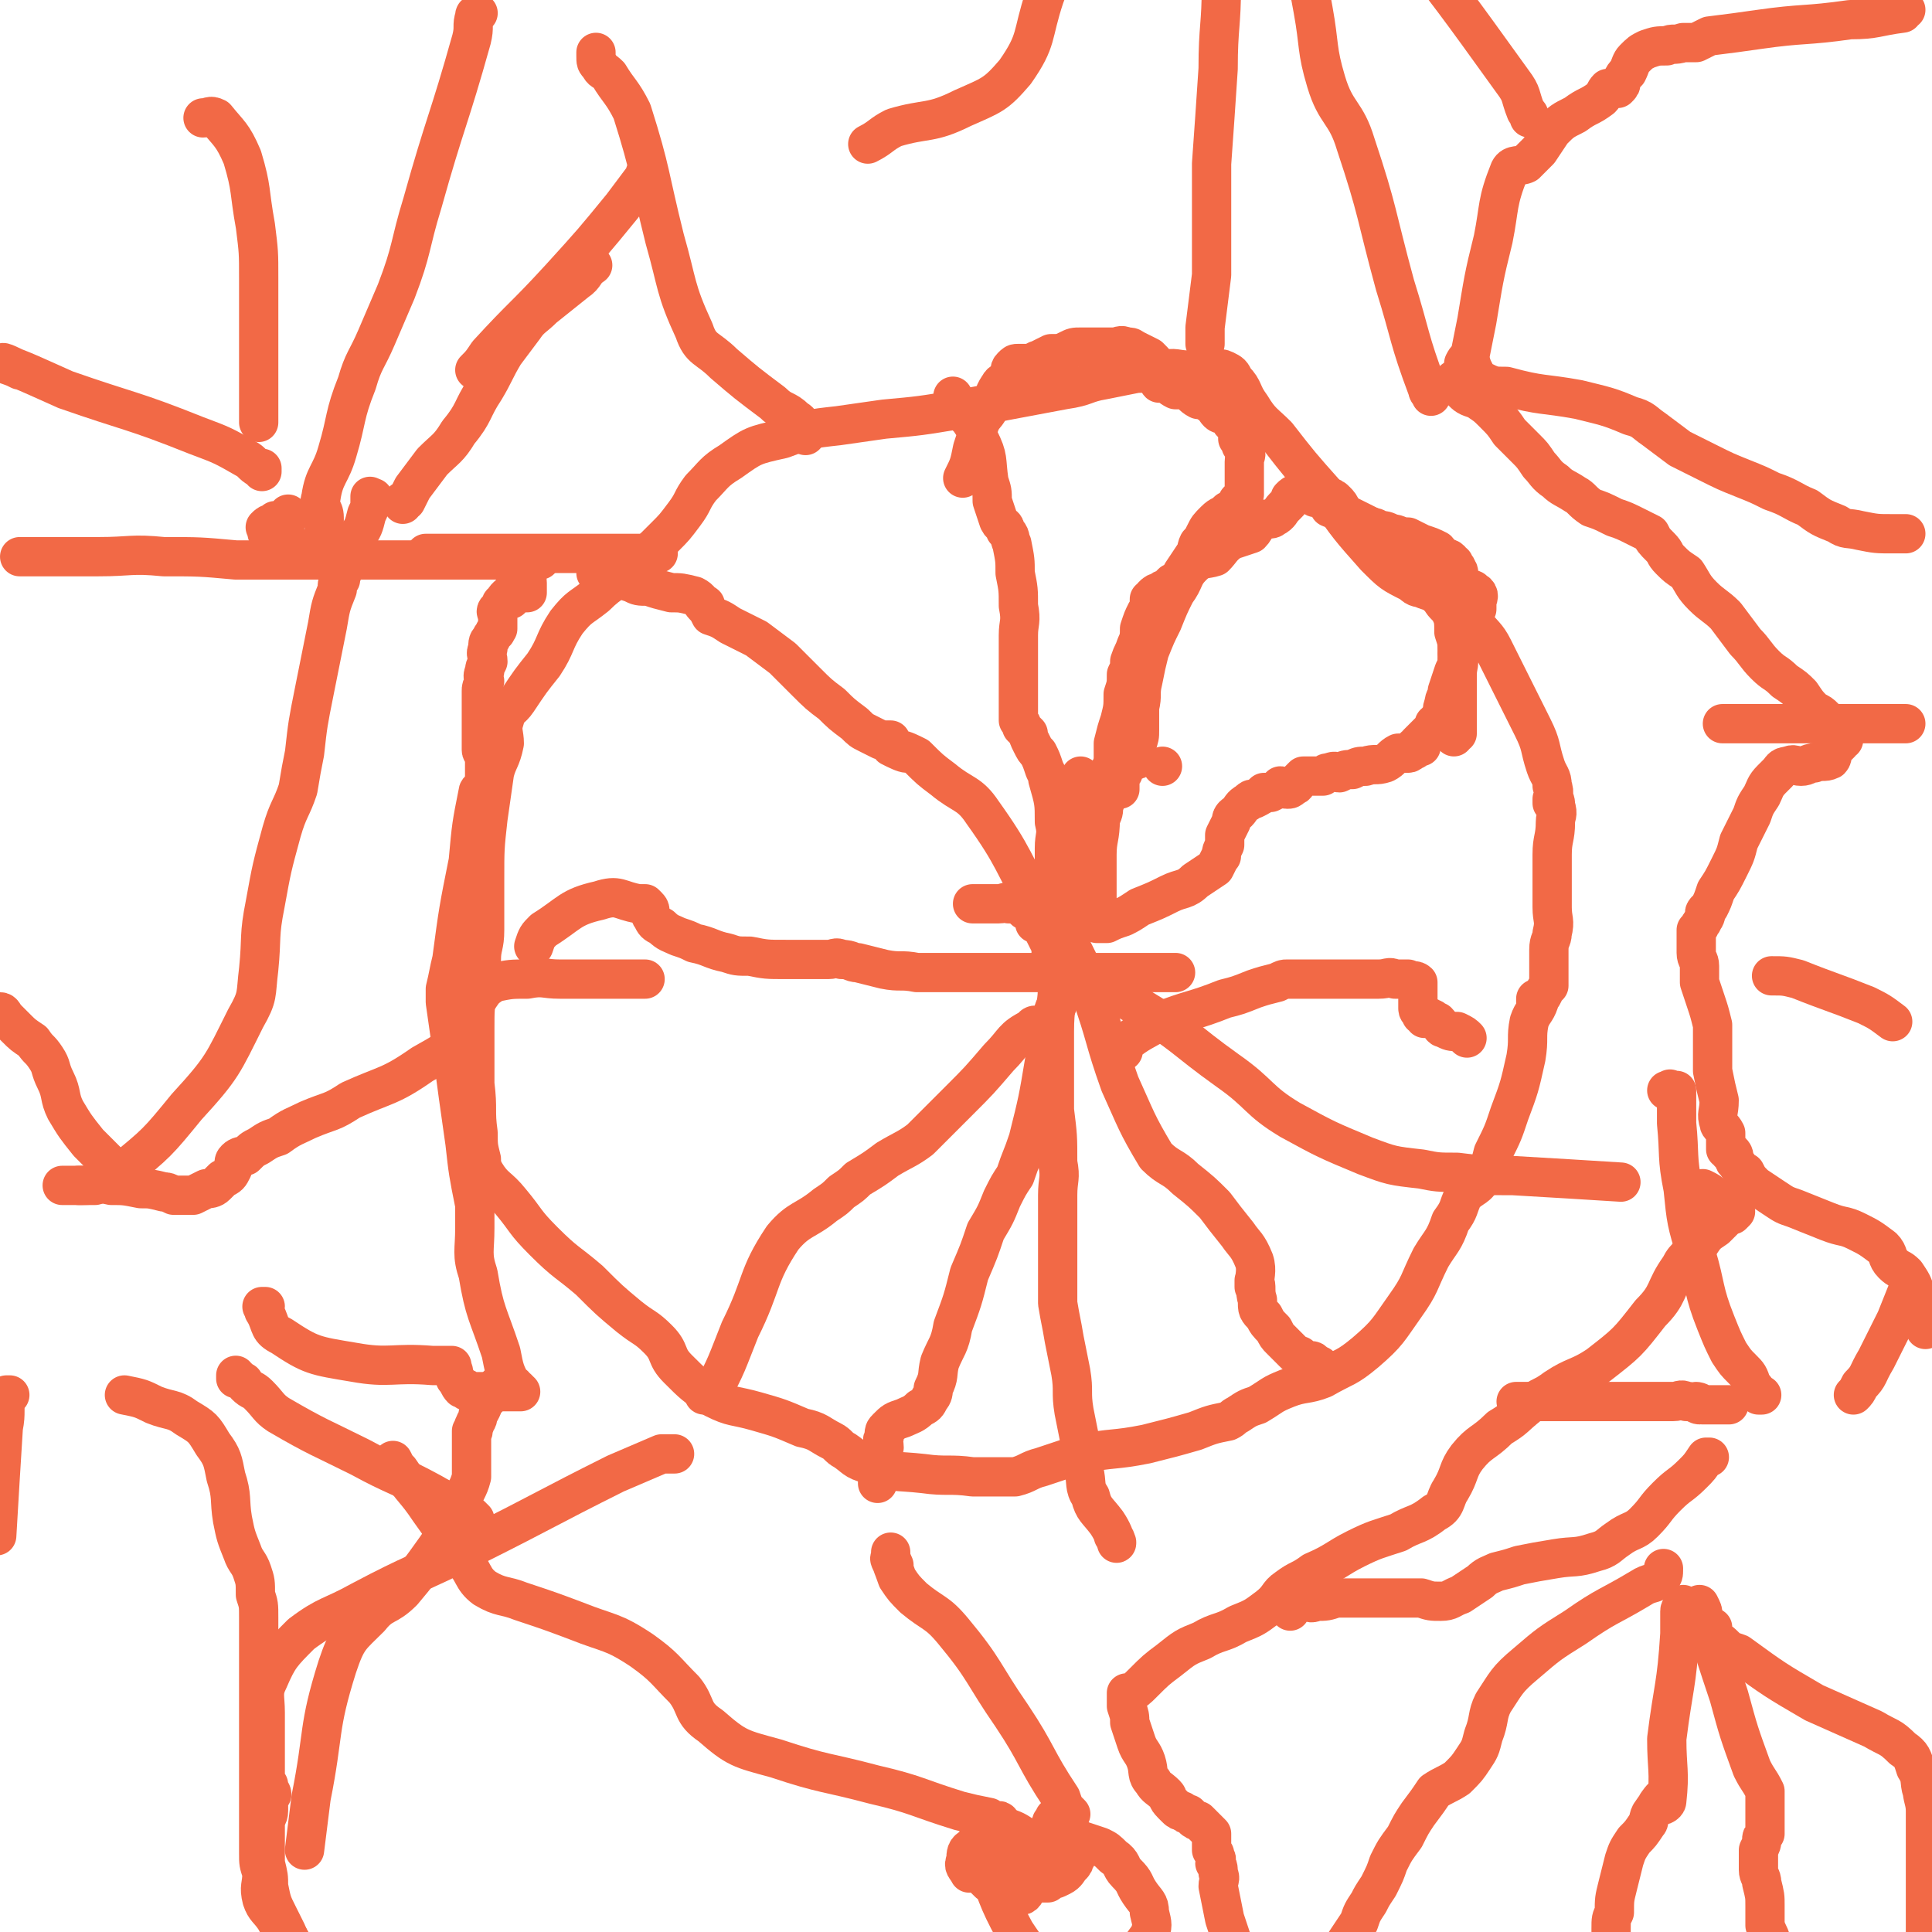<svg viewBox='0 0 590 590' version='1.1' xmlns='http://www.w3.org/2000/svg' xmlns:xlink='http://www.w3.org/1999/xlink'><g fill='none' stroke='#F26946' stroke-width='12' stroke-linecap='round' stroke-linejoin='round'><path d='M291,121c0,0 0,0 0,0 0,0 0,0 0,0 0,0 0,0 0,0 0,0 0,0 0,0 0,0 0,0 0,0 0,0 0,0 0,0 0,0 0,0 0,0 0,0 0,0 0,0 0,0 0,0 0,0 0,0 0,0 0,1 0,0 0,0 0,1 0,0 -1,1 0,1 0,1 1,0 1,1 2,1 2,1 4,3 2,3 2,3 3,6 3,6 2,6 3,13 1,3 1,3 1,6 1,3 1,3 2,6 1,2 2,1 2,3 2,2 1,2 2,4 1,5 1,5 1,9 1,5 1,5 1,10 1,5 0,5 0,9 0,3 0,3 0,6 0,3 0,3 0,6 0,3 0,3 0,7 0,2 0,2 0,4 0,1 0,1 0,3 0,0 0,0 0,0 1,1 1,1 1,2 1,1 1,1 2,2 0,1 0,1 1,3 1,2 1,2 2,3 1,2 1,2 2,5 1,2 1,2 1,3 2,7 2,7 2,13 1,4 0,4 0,8 0,3 0,3 0,6 0,2 0,2 0,4 0,1 0,1 0,2 0,0 0,0 0,0 0,1 0,1 0,2 0,1 0,1 0,3 0,1 0,1 0,2 0,1 0,1 0,1 0,1 0,1 0,2 0,0 0,0 0,0 0,0 0,0 0,1 0,0 0,0 0,0 0,0 0,0 0,0 0,0 0,0 0,0 0,0 0,0 0,0 0,0 0,0 0,0 0,0 0,0 0,0 0,0 0,0 0,0 0,0 0,0 0,0 0,0 0,0 0,0 0,0 0,0 0,0 1,-1 2,-1 2,-2 1,-1 1,-1 1,-2 2,-3 1,-3 2,-6 1,-3 2,-2 3,-5 1,-3 0,-3 1,-6 1,-3 2,-3 3,-6 1,-3 0,-3 1,-6 1,-2 1,-2 2,-4 1,-2 1,-2 1,-4 1,-3 1,-3 2,-5 0,-4 0,-5 0,-9 1,-4 1,-4 2,-7 1,-4 1,-4 1,-8 1,-3 1,-3 1,-6 1,-2 1,-2 1,-4 1,-3 1,-2 2,-5 1,-2 1,-3 1,-5 1,-3 1,-3 2,-5 1,-1 1,-1 1,-3 0,0 0,0 0,-1 1,0 1,-1 1,-1 1,-1 1,-1 2,-1 1,-1 1,-1 2,-1 1,-1 1,-1 2,-2 2,-1 2,-1 3,-3 2,-3 2,-3 4,-6 1,-1 0,-1 1,-3 1,-1 1,-1 2,-3 1,-2 1,-2 3,-4 2,-2 2,-1 4,-3 2,-1 2,-1 3,-3 1,-1 1,-1 2,-2 0,-1 0,-1 0,-2 0,-2 0,-2 0,-3 0,-3 0,-3 0,-5 0,-2 1,-2 0,-3 0,-1 0,-1 -1,-2 0,0 0,0 0,0 0,-1 0,-1 -1,-2 0,-2 0,-2 0,-3 -1,-1 -1,-1 -2,-2 0,-1 0,-1 -1,-2 -1,-1 -2,0 -3,-1 -1,-1 -1,-2 -3,-3 -1,-1 -1,-1 -3,-1 -2,-1 -2,-2 -4,-3 -1,0 -1,0 -3,0 -2,-1 -1,-1 -3,-2 -1,0 -1,0 -2,0 -1,-1 0,-2 0,-4 -1,-2 -1,-2 -3,-4 -2,-1 -2,-1 -4,-2 -2,-1 -1,-1 -3,-1 -2,-1 -2,0 -4,0 -2,0 -2,0 -3,0 -1,0 -1,0 -2,0 0,0 0,0 0,0 0,0 0,0 0,0 -1,0 -1,0 -1,0 0,0 0,0 -1,0 -1,0 -1,0 -3,0 -2,0 -2,0 -4,1 -2,1 -2,1 -5,1 -2,1 -2,1 -4,2 -1,0 -1,1 -2,1 -1,0 -1,0 -2,0 -1,0 -1,0 -2,0 -1,0 -1,0 -2,1 -1,1 0,1 -1,3 -1,2 -2,1 -3,3 -2,3 -1,3 -3,7 -1,2 -2,2 -3,5 -1,4 -1,4 -2,7 -1,5 -1,5 -3,9 '/><path d='M339,235c0,0 0,0 0,0 0,0 0,0 0,0 0,0 0,0 0,0 0,0 0,0 0,0 0,0 0,0 0,0 0,0 0,0 0,0 0,0 0,0 0,0 0,0 0,0 0,1 0,0 0,0 0,1 0,0 1,0 0,1 0,1 0,1 -1,1 0,1 -1,0 -1,1 0,0 0,1 0,1 1,3 1,3 0,5 0,2 0,2 -1,4 0,6 -1,6 -1,11 0,5 0,5 0,10 0,4 0,4 0,7 0,1 0,1 0,3 0,0 0,1 0,1 0,0 0,0 0,0 0,0 0,0 0,0 0,0 0,0 0,0 0,0 0,0 0,0 0,0 0,0 0,0 0,0 0,0 0,0 0,0 0,0 0,0 1,0 1,0 1,0 1,0 1,0 2,0 2,-1 2,-1 5,-2 2,-1 2,-1 5,-3 5,-2 5,-2 9,-4 4,-2 5,-1 8,-4 3,-2 3,-2 6,-4 1,-2 1,-2 2,-4 0,0 0,1 0,0 0,-1 0,-1 1,-3 0,-1 0,-1 0,-3 1,-2 1,-2 2,-4 0,-2 1,-2 2,-3 1,-1 1,-2 3,-3 1,-1 1,-1 2,-1 2,-1 2,-1 3,-2 1,0 1,0 2,0 2,-1 2,-1 3,-2 1,0 1,1 2,1 1,0 1,0 2,-1 1,0 1,-1 1,-1 1,-1 1,-1 2,-2 0,0 1,0 1,0 2,0 2,0 3,0 1,0 1,0 2,0 1,-1 1,-1 2,-1 2,-1 2,0 3,0 2,-1 2,-1 4,-1 2,-1 2,-1 4,-1 3,-1 3,0 6,-1 2,-1 2,-2 4,-3 1,0 1,0 3,0 1,0 1,-1 1,-1 1,-1 1,0 1,0 0,0 0,0 0,0 0,-1 0,-1 0,-1 1,0 1,0 2,0 0,-1 -1,-1 -1,-1 0,0 0,0 0,0 0,0 0,0 0,0 1,-1 1,-1 2,-2 0,0 0,0 0,0 1,-1 1,-1 2,-2 0,0 0,0 0,0 1,-1 1,-1 1,-2 1,0 1,0 1,0 1,-1 0,-1 0,-1 1,-1 1,-1 1,-1 1,-2 0,-2 1,-4 0,-2 1,-2 1,-4 1,-3 1,-3 2,-6 1,-2 1,-2 1,-5 1,-1 0,-1 0,-3 0,-2 0,-2 0,-4 0,-1 1,-1 1,-2 1,-1 1,-1 1,-1 1,-1 1,0 2,-1 1,-1 1,-1 2,-3 0,-1 0,-1 0,-2 0,-1 1,-2 0,-3 0,0 0,0 -1,0 0,-1 0,-1 -1,-1 -1,-1 -1,0 -2,0 0,0 0,-1 -1,-1 -1,-1 -1,-1 -1,-2 0,-1 0,-1 0,-2 0,0 1,0 0,-1 0,-1 -1,-1 -1,-2 -1,0 0,0 -1,-1 0,0 0,0 0,0 -1,-1 -1,0 -3,-1 -1,-1 0,-1 -1,-2 -2,-1 -2,-1 -5,-2 -2,-1 -2,-1 -4,-2 -3,0 -3,-1 -5,-1 -2,-1 -2,-1 -4,-1 -1,-1 -1,-1 -3,-1 -1,-1 -1,-1 -3,-1 -1,0 -1,0 -2,0 -1,-1 -1,-1 -1,-2 -1,-1 -1,-1 -2,-2 -1,-2 -1,-2 -2,-3 -1,-1 -1,-1 -2,-1 -1,-1 -1,0 -1,0 -2,0 -2,0 -3,0 -1,0 -1,-1 -1,-1 -2,0 -2,0 -3,0 -1,0 -1,-1 -2,0 -1,0 -1,0 -2,1 0,1 0,1 -1,2 0,0 0,0 -1,1 -1,1 -1,2 -3,3 -1,1 -2,0 -4,1 -2,1 -1,2 -3,4 -3,1 -3,1 -6,2 -3,2 -3,3 -5,5 -3,1 -4,0 -7,3 -3,3 -2,4 -5,8 -2,4 -2,4 -4,9 -2,4 -2,4 -4,9 -1,4 -1,4 -2,9 -1,4 0,4 -1,8 0,4 0,4 0,7 0,2 0,2 -1,5 0,1 0,1 0,2 0,1 0,1 0,2 0,0 0,-1 0,-1 0,0 1,1 0,1 0,0 -1,0 -1,0 -1,1 -1,1 -2,2 -1,1 -1,1 -1,2 -1,1 -1,1 -1,2 0,1 0,1 0,3 0,0 0,0 0,0 '/><path d='M444,225c0,0 0,0 0,0 0,0 0,0 0,0 0,0 0,0 0,0 0,0 0,0 0,0 0,0 0,0 0,0 0,0 0,0 0,0 0,0 0,0 0,0 0,0 0,0 0,0 0,0 0,0 0,0 0,0 0,0 0,0 0,0 0,0 0,0 0,0 0,0 0,0 0,0 0,0 0,0 0,-1 0,-1 0,-1 0,0 0,0 0,0 1,0 1,0 1,0 0,0 0,0 0,0 0,-1 0,-1 0,-2 0,-2 0,-2 0,-4 0,-1 0,-1 0,-3 0,-3 0,-3 0,-5 0,-2 0,-2 0,-4 0,-3 1,-3 0,-7 0,-3 0,-3 -1,-6 0,-3 0,-4 -1,-6 -1,-2 -2,-2 -3,-4 -2,-2 -2,-2 -5,-3 -2,-1 -2,0 -4,-2 -6,-3 -6,-3 -11,-8 -8,-9 -8,-9 -15,-19 -8,-9 -8,-9 -15,-18 -4,-4 -5,-4 -8,-9 -3,-4 -2,-5 -5,-8 -1,-2 -1,-2 -3,-3 -2,-1 -3,0 -5,0 0,0 0,0 -1,0 -3,0 -3,0 -5,0 -4,0 -4,-1 -8,0 -4,0 -4,1 -8,1 -5,1 -5,1 -10,2 -6,1 -5,2 -12,3 -16,3 -16,3 -32,6 -12,2 -12,2 -23,3 -7,1 -7,1 -14,2 -9,1 -9,1 -17,4 -9,2 -9,2 -16,7 -5,3 -5,4 -9,8 -3,4 -2,4 -5,8 -3,4 -3,4 -6,7 -5,5 -5,5 -10,9 -5,5 -6,4 -11,9 -5,4 -5,3 -9,8 -4,6 -3,7 -7,13 -4,5 -4,5 -8,11 -2,3 -3,2 -4,6 -1,3 0,4 0,7 -1,5 -2,5 -3,9 -1,7 -1,7 -2,14 -1,9 -1,9 -1,19 0,8 0,8 0,15 0,5 -1,5 -1,9 -1,4 -1,4 -1,8 -1,7 -1,7 -1,13 0,9 0,9 0,17 1,8 0,8 1,15 0,4 0,4 1,8 0,2 0,2 1,4 3,5 4,4 8,9 5,6 4,6 10,12 7,7 7,6 14,12 6,6 6,6 12,11 5,4 5,3 9,7 4,4 2,5 6,9 5,5 5,5 11,9 6,3 6,2 13,4 7,2 7,2 14,5 5,1 5,2 9,4 2,1 2,2 4,3 3,2 3,3 7,4 8,3 8,2 17,3 7,1 8,0 15,1 7,0 7,0 13,0 4,-1 4,-2 8,-3 6,-2 6,-2 12,-4 10,-2 10,-1 20,-3 8,-2 8,-2 15,-4 5,-2 5,-2 10,-3 2,-1 1,-1 3,-2 3,-2 3,-2 6,-3 5,-3 4,-3 9,-5 5,-2 6,-1 11,-3 7,-4 7,-3 13,-8 7,-6 7,-7 12,-14 5,-7 4,-7 8,-15 3,-5 4,-5 6,-11 3,-4 2,-4 4,-8 3,-3 4,-2 6,-6 2,-3 2,-3 3,-7 3,-6 3,-6 5,-12 3,-8 3,-8 5,-17 1,-6 0,-6 1,-11 1,-3 2,-3 3,-6 0,0 -1,0 -1,0 0,0 0,0 0,-1 0,0 1,0 1,0 0,0 0,0 0,0 1,-1 1,-1 1,-1 1,-2 1,-2 2,-3 0,-2 0,-2 0,-4 0,-4 0,-4 0,-7 0,-3 1,-3 1,-5 1,-4 0,-4 0,-8 0,-3 0,-3 0,-7 0,-5 0,-5 0,-9 0,-5 1,-5 1,-10 0,-2 1,-2 0,-5 0,-1 0,-2 -1,-2 0,0 0,2 0,1 0,-1 1,-3 0,-5 0,-3 -1,-3 -2,-6 -2,-6 -1,-6 -4,-12 -3,-6 -3,-6 -6,-12 -3,-6 -3,-6 -6,-12 -2,-4 -3,-4 -6,-8 -2,-3 -2,-3 -4,-6 -2,-2 -1,-3 -3,-5 -2,-3 -2,-3 -4,-5 -3,-3 -4,-3 -7,-5 -4,-3 -4,-3 -9,-6 -4,-2 -4,-2 -8,-4 -4,-2 -4,-2 -9,-4 '/><path d='M355,234c0,0 0,0 0,0 0,0 0,0 0,0 0,0 0,0 0,0 0,0 0,0 0,0 0,0 0,0 0,0 0,0 0,0 0,0 0,0 0,0 0,0 0,0 0,0 0,0 0,0 0,0 0,0 0,0 0,0 0,0 0,0 0,0 0,0 0,0 0,0 0,0 0,0 0,0 0,0 0,0 0,0 0,0 '/><path d='M330,237c0,0 0,0 0,0 0,0 0,0 0,0 0,0 0,0 0,0 0,0 0,0 0,0 0,0 0,0 0,0 0,0 0,0 0,0 0,0 0,0 0,0 0,0 0,0 0,0 0,0 0,0 0,0 0,0 0,0 0,0 0,0 0,0 0,0 0,0 0,0 0,0 0,0 0,0 0,0 0,0 0,0 0,0 0,0 0,0 0,0 0,0 0,0 0,0 0,0 0,0 0,0 0,0 0,0 0,0 0,0 0,0 0,1 0,0 0,0 0,0 0,0 0,0 0,1 0,1 1,1 0,2 0,2 0,2 -1,3 0,2 1,2 0,4 0,2 0,2 -1,3 0,2 0,2 -1,5 0,2 0,2 -1,4 0,3 0,3 0,5 0,2 0,2 -1,4 0,2 0,2 0,3 0,2 0,2 0,4 0,2 0,2 0,3 0,2 0,2 0,5 0,1 0,1 0,2 0,3 1,3 0,5 0,2 0,2 -1,4 0,5 0,5 -1,10 -2,9 -2,9 -4,19 -2,12 -2,12 -5,24 -2,6 -2,5 -4,11 -2,3 -2,3 -4,7 -2,5 -2,5 -5,10 -2,6 -2,6 -5,13 -2,8 -2,8 -5,16 -1,6 -2,6 -4,11 -1,4 0,4 -2,8 0,1 0,2 -1,3 -1,2 -1,2 -3,3 -2,2 -3,2 -5,3 -3,1 -3,1 -5,3 -1,1 -1,1 -1,3 -1,1 0,1 0,3 -1,2 -1,2 -1,4 0,1 0,3 0,3 -1,0 0,-3 0,-2 -1,2 -1,3 -1,6 '/><path d='M297,276c0,0 0,0 0,0 0,0 0,0 0,0 0,0 0,0 0,0 0,0 0,0 0,0 0,0 0,0 0,0 0,0 0,0 0,0 0,0 0,0 0,0 0,0 0,0 0,0 1,0 1,0 2,0 0,0 0,0 0,0 0,0 0,0 0,0 1,0 1,0 1,0 2,0 2,0 3,0 1,0 1,0 2,0 2,0 2,-1 3,0 1,0 1,0 2,0 1,1 1,0 2,1 1,0 1,0 1,1 1,0 1,0 2,1 1,1 1,1 1,3 2,1 2,1 3,3 1,2 1,2 2,4 0,2 0,2 0,5 1,3 1,3 2,6 0,7 -1,7 -1,15 0,12 0,12 0,24 1,8 1,8 1,16 1,5 0,5 0,10 0,9 0,9 0,18 0,7 0,7 0,15 1,6 1,5 2,11 1,5 1,5 2,10 1,6 0,6 1,12 1,5 1,5 2,10 0,4 1,4 1,8 1,4 0,5 2,8 1,4 2,4 5,8 2,3 2,4 3,6 0,1 0,-1 -1,-2 0,0 0,0 0,0 0,0 0,0 0,0 0,0 0,0 0,0 '/><path d='M324,281c0,0 0,0 0,0 0,0 0,0 0,0 0,0 0,0 0,0 0,0 0,0 0,0 0,0 0,0 0,0 0,0 0,0 0,0 0,0 0,0 0,0 0,0 0,0 0,0 0,1 0,1 0,3 0,0 0,0 0,1 1,1 1,1 2,2 1,2 1,2 2,4 3,6 3,6 5,12 5,14 4,14 9,28 5,11 5,12 11,22 4,4 5,3 9,7 5,4 5,4 9,8 3,4 3,4 7,9 2,3 3,3 5,8 1,3 0,5 0,8 0,0 0,-2 0,-2 1,2 0,3 1,6 0,3 0,3 2,5 1,2 1,2 3,4 1,2 1,2 2,3 1,1 1,1 2,2 1,1 1,1 2,2 1,1 1,1 2,1 1,1 1,1 3,2 0,0 1,-1 1,0 1,0 1,1 2,1 0,0 0,0 0,0 0,0 0,0 0,0 0,0 0,0 0,0 0,0 0,0 0,0 '/><path d='M324,298c0,0 0,0 0,0 0,0 0,0 0,0 0,0 0,0 0,0 0,0 0,0 0,0 0,0 0,0 0,0 0,0 0,0 0,0 0,0 0,0 0,0 1,0 1,-1 2,0 10,4 11,3 21,9 15,9 14,10 28,20 10,7 9,9 19,15 11,6 11,6 23,11 8,3 8,3 17,4 5,1 5,1 11,1 8,1 8,1 17,1 17,1 17,1 33,2 '/><path d='M343,321c0,0 0,0 0,0 0,0 0,0 0,0 0,0 0,0 0,0 0,0 0,0 0,0 0,0 0,0 0,0 0,0 0,0 0,0 0,-1 0,-2 0,-2 5,-4 6,-4 11,-7 10,-4 10,-3 20,-7 4,-1 4,-1 9,-3 3,-1 3,-1 7,-2 2,-1 2,-1 3,-1 1,0 1,0 2,0 2,0 2,0 3,0 2,0 2,0 3,0 1,0 1,0 1,0 2,0 2,0 5,0 2,0 2,0 4,0 3,0 3,0 5,0 3,0 3,0 5,0 3,0 3,-1 5,0 2,0 2,0 4,0 1,1 2,0 3,1 0,0 0,0 0,1 0,0 0,0 0,0 0,0 0,0 0,0 0,0 0,0 0,0 0,0 0,0 0,1 0,0 0,0 0,1 0,1 0,1 0,2 0,2 0,2 0,3 0,1 1,1 1,2 0,0 0,0 0,0 1,0 1,0 1,1 1,0 1,-1 2,0 1,0 1,1 2,1 1,1 1,2 2,2 2,1 2,1 4,1 2,1 2,1 3,2 '/><path d='M324,288c0,0 0,0 0,0 0,0 0,0 0,0 0,0 0,0 0,0 0,0 0,0 0,0 0,0 0,0 0,0 0,0 0,0 0,0 0,0 0,0 0,0 0,0 0,0 0,0 0,0 0,0 0,0 0,0 0,0 0,0 0,0 0,0 -1,0 0,-1 0,-1 -1,-2 -2,-3 -2,-4 -4,-7 -9,-16 -8,-17 -18,-31 -4,-6 -6,-5 -12,-10 -4,-3 -4,-3 -8,-7 -2,-1 -4,-2 -5,-2 -1,0 3,1 2,1 -1,0 -3,-1 -5,-2 -1,-1 0,-1 0,-2 -1,0 -2,0 -3,0 -2,-1 -2,-1 -4,-2 -2,-1 -2,-1 -4,-3 -4,-3 -4,-3 -7,-6 -4,-3 -4,-3 -8,-7 -3,-3 -3,-3 -7,-7 -4,-3 -4,-3 -8,-6 -4,-2 -4,-2 -8,-4 -3,-2 -3,-2 -6,-3 -1,-2 -1,-2 -2,-3 0,-1 1,0 0,0 -1,-1 -1,-2 -3,-3 -4,-1 -4,-1 -7,-1 -4,-1 -4,-1 -7,-2 -3,0 -3,0 -5,-1 -6,-2 -6,-2 -11,-4 0,0 0,1 0,1 '/><path d='M163,289c0,0 0,0 0,0 0,0 0,0 0,0 0,0 0,0 0,0 0,0 0,0 0,0 0,0 0,0 0,0 0,0 0,0 0,0 1,-3 1,-3 3,-5 8,-5 8,-7 17,-9 6,-2 6,0 12,1 1,0 1,0 2,0 0,0 0,0 0,0 0,0 0,0 0,0 0,0 0,0 1,1 1,1 0,2 1,3 1,2 1,2 3,3 2,2 3,2 5,3 3,1 3,1 5,2 5,1 5,2 10,3 3,1 3,1 7,1 5,1 5,1 11,1 4,0 4,0 7,0 3,0 3,0 6,0 2,0 2,-1 4,0 3,0 3,1 5,1 4,1 4,1 8,2 5,1 5,0 10,1 4,0 4,0 9,0 5,0 5,0 10,0 3,0 3,0 7,0 3,0 3,0 5,0 2,0 2,0 3,0 0,0 -1,0 0,0 0,0 0,0 1,0 2,0 2,0 3,0 3,0 3,0 5,0 3,0 3,0 6,0 6,0 6,0 12,0 3,0 3,0 7,0 5,0 5,0 10,0 1,0 1,0 1,0 '/><path d='M215,426c0,0 0,0 0,0 0,0 0,0 0,0 0,0 0,0 0,0 0,0 0,0 0,0 0,0 0,0 0,0 0,0 0,0 0,0 0,0 0,0 0,0 1,0 1,0 2,0 5,-9 5,-10 9,-20 7,-14 5,-16 13,-28 5,-6 7,-5 13,-10 3,-2 3,-2 5,-4 3,-2 3,-2 5,-4 5,-3 5,-3 9,-6 5,-3 6,-3 10,-6 6,-6 6,-6 12,-12 6,-6 6,-6 12,-13 5,-5 4,-6 10,-9 1,-2 2,0 4,-1 2,-2 2,-2 3,-5 1,-1 1,-1 1,-2 0,0 0,0 0,0 0,0 0,0 0,0 0,-1 0,-1 0,-2 0,0 0,0 0,1 0,0 0,0 0,0 1,-1 1,-1 1,-2 1,-2 1,-2 2,-3 0,-1 0,-1 0,-1 '/><path d='M93,565c0,0 0,0 0,0 0,0 0,0 0,0 0,0 0,0 0,0 0,0 0,0 0,0 0,0 0,0 0,0 0,0 0,0 0,0 0,0 0,0 0,0 1,-8 1,-8 2,-16 4,-20 2,-21 8,-40 3,-9 4,-9 10,-15 4,-5 5,-3 10,-8 5,-6 5,-6 10,-13 5,-7 4,-7 8,-14 1,-4 2,-4 3,-8 0,-4 0,-5 0,-8 0,0 0,2 0,1 0,-1 0,-2 0,-4 0,0 0,0 0,0 0,0 0,0 0,0 0,0 0,0 0,0 0,-1 0,-1 0,-1 0,-1 0,-1 0,-2 0,0 0,1 0,1 1,-1 0,-2 1,-3 0,-1 1,-1 1,-3 2,-3 1,-3 3,-5 0,-1 0,-1 1,-2 1,-1 1,-1 1,-1 1,-1 1,-1 2,-2 1,0 0,0 1,0 0,-1 1,0 1,0 0,0 0,-1 0,0 0,0 0,0 0,0 0,0 0,0 1,1 0,0 0,0 0,0 0,0 0,0 0,0 0,0 0,0 1,0 0,0 0,0 0,0 0,0 0,0 0,0 0,0 0,0 0,0 0,0 0,0 0,0 0,0 0,0 0,0 0,0 0,0 0,0 0,0 0,1 0,1 0,0 0,0 1,0 0,0 0,0 0,0 0,0 0,0 0,0 0,0 0,0 0,0 0,0 0,0 0,0 0,0 0,0 0,0 0,0 0,0 0,0 0,0 0,0 0,0 0,0 0,0 0,0 0,0 0,0 0,0 0,0 0,0 0,0 0,0 0,0 0,0 0,0 0,0 0,0 0,0 0,0 0,0 -1,0 -1,0 -1,0 -3,-5 -3,-6 -4,-11 -4,-12 -5,-12 -7,-24 -2,-6 -1,-7 -1,-14 0,-2 0,-2 0,-5 0,0 0,0 0,0 0,0 0,0 0,0 0,0 0,0 0,0 0,0 0,0 0,0 0,0 0,0 0,0 0,0 0,0 0,0 0,-1 0,-1 0,-2 -2,-10 -2,-10 -3,-19 -2,-14 -2,-14 -4,-29 -1,-7 -1,-7 -2,-14 0,-1 0,-1 0,-1 0,0 0,0 0,0 0,0 0,0 0,0 0,0 0,0 0,0 0,0 0,0 0,0 0,0 0,0 0,0 0,0 0,0 0,0 0,-1 0,-1 0,-3 1,-4 1,-5 2,-9 2,-15 2,-15 5,-30 1,-11 1,-11 3,-21 0,-1 1,-1 2,-1 0,0 0,0 0,0 0,0 0,0 0,0 0,0 0,0 0,0 0,0 0,0 0,0 0,0 0,0 0,0 0,0 0,0 0,0 0,0 0,0 0,0 0,0 0,0 0,0 0,0 0,0 0,0 0,0 0,0 0,0 0,0 0,0 0,0 0,0 0,0 0,0 0,0 0,0 0,0 0,0 0,0 0,0 0,-1 0,-1 0,-1 0,0 0,0 0,0 0,-1 0,-1 0,-1 0,0 0,0 0,0 0,-1 0,-1 0,-1 0,-1 0,-1 0,-1 0,0 0,0 0,0 0,-1 0,-1 0,-1 0,-1 0,-1 0,-1 0,-1 0,-1 0,-2 0,-1 0,-1 0,-3 0,0 -1,0 -1,-1 0,-1 0,-1 0,-3 0,-2 0,-2 0,-3 0,-3 0,-3 0,-5 0,-2 0,-2 0,-4 0,-1 0,-1 0,-3 0,-1 0,-1 1,-3 0,-1 -1,-1 0,-3 0,-1 0,-1 1,-3 0,-2 -1,-2 0,-4 0,-2 0,-2 1,-3 0,-1 1,-1 1,-2 1,0 0,0 1,-1 0,0 0,0 0,0 0,0 0,0 0,0 0,0 0,0 0,0 0,-1 0,-1 0,-1 0,0 0,0 0,0 0,-1 0,-1 0,-1 0,0 0,0 0,0 0,-1 0,-1 0,-1 0,0 0,0 0,0 0,0 0,0 0,0 0,-1 0,-1 0,-1 0,0 0,0 0,0 0,0 0,0 0,0 0,0 0,0 0,0 0,0 0,0 0,0 0,0 0,0 0,0 0,-1 -1,-1 0,-2 0,0 1,0 1,-1 0,0 0,0 0,0 0,0 0,0 0,0 0,-1 0,-1 1,-1 0,-1 0,-1 1,-2 0,0 1,1 1,1 0,-1 0,-1 0,-2 0,0 0,1 0,1 0,0 1,0 1,0 1,0 0,-1 1,-1 0,0 0,0 1,0 0,0 0,0 1,0 0,0 1,0 1,0 0,0 0,0 0,0 0,0 0,0 0,0 0,0 0,0 0,0 0,-2 0,-2 0,-3 0,-2 -1,-2 0,-4 0,-2 1,-3 1,-3 0,0 -1,1 0,1 0,0 0,-1 1,-1 1,0 1,0 1,0 0,0 0,0 1,0 0,0 0,0 0,0 0,0 0,0 0,0 0,0 0,0 0,0 0,0 0,0 0,0 0,0 0,0 0,0 0,0 0,0 0,0 0,0 0,0 0,0 0,0 0,0 0,0 0,0 0,0 0,0 0,0 0,0 0,0 0,0 0,0 0,0 -2,0 -2,0 -3,0 -2,0 -2,0 -3,0 -2,0 -2,0 -3,0 -1,0 -1,0 -2,0 0,0 0,0 -1,0 -2,0 -2,0 -5,0 -2,0 -2,0 -5,0 -5,0 -5,0 -10,0 -6,0 -6,0 -11,0 -6,0 -6,0 -12,0 -5,0 -5,0 -11,0 -2,0 -2,0 -5,0 -2,0 -2,0 -3,0 -1,0 -1,0 -2,0 -3,0 -3,0 -6,0 -5,0 -5,0 -11,0 -11,-1 -11,-1 -22,-1 -10,-1 -10,0 -20,0 -10,0 -10,0 -20,0 -2,0 -2,0 -4,0 0,0 0,0 0,0 0,0 0,0 0,0 0,0 0,0 0,0 0,0 0,0 0,0 0,0 0,0 0,0 0,0 0,0 0,0 0,0 0,0 0,0 0,0 0,0 0,0 0,0 0,0 0,0 0,0 0,0 0,0 0,0 0,0 0,0 0,0 0,0 0,0 0,0 0,0 0,0 '/><path d='M24,362c0,0 0,0 0,0 0,0 0,0 0,0 0,0 0,0 0,0 0,0 0,0 0,0 0,0 0,0 0,0 0,0 0,0 0,0 0,0 0,0 0,0 0,0 0,0 0,0 1,0 1,0 2,0 1,0 1,0 3,0 4,-2 5,-1 8,-4 11,-9 11,-9 20,-20 11,-12 11,-13 18,-27 4,-7 3,-7 4,-15 1,-10 0,-10 2,-20 2,-11 2,-11 5,-22 2,-7 3,-7 5,-13 1,-6 1,-6 2,-11 1,-9 1,-9 3,-19 2,-10 2,-10 4,-20 1,-6 1,-6 3,-11 0,-2 0,-2 1,-3 0,0 0,0 0,0 0,-1 0,0 0,-1 1,-2 1,-2 2,-4 2,-4 2,-4 3,-8 2,-3 2,-3 3,-7 1,-2 1,-2 1,-4 0,-1 0,-1 0,-1 0,-1 0,0 0,0 0,0 1,0 1,0 0,0 0,0 0,0 0,0 0,0 0,0 '/><path d='M37,358c0,0 0,0 0,0 0,0 0,0 0,0 0,0 0,0 0,0 0,0 0,0 0,0 0,0 0,0 0,0 0,0 0,0 0,0 0,0 0,0 0,0 -2,-2 -2,-1 -4,-3 -3,-3 -3,-3 -6,-6 -4,-5 -4,-5 -7,-10 -2,-4 -1,-5 -3,-9 -2,-4 -1,-4 -3,-7 -2,-3 -2,-2 -4,-5 -3,-2 -3,-2 -5,-4 -2,-2 -2,-2 -3,-3 -1,-1 -1,-2 -2,-2 0,0 1,1 1,1 0,0 0,-1 -1,-1 0,0 0,0 0,0 0,0 0,0 0,0 0,0 0,0 0,0 '/><path d='M19,362c0,0 0,0 0,0 0,0 0,0 0,0 0,0 0,0 0,0 0,0 0,0 0,0 0,0 0,0 0,0 0,0 0,0 0,0 0,0 0,0 0,0 0,0 0,0 0,0 0,0 0,0 0,0 0,0 0,0 0,0 0,0 0,0 0,0 0,0 0,0 0,0 0,0 0,0 0,0 0,0 0,0 0,0 0,0 0,0 0,0 0,0 0,0 1,0 0,0 0,0 1,0 2,0 2,0 4,0 5,0 5,-1 9,0 4,0 4,0 9,1 3,0 3,0 7,1 1,0 1,0 3,1 1,0 2,0 2,0 0,0 -1,0 -1,0 0,0 0,0 1,0 0,0 0,0 1,0 0,0 0,0 0,0 1,0 1,0 3,0 2,-1 2,-1 4,-2 1,0 2,0 3,-1 1,-1 1,-1 2,-2 2,-1 2,-1 3,-3 1,-2 0,-2 1,-3 1,-1 2,-1 3,-1 2,-2 2,-2 4,-3 3,-2 3,-2 6,-3 4,-3 5,-3 9,-5 7,-3 7,-2 13,-6 11,-5 12,-4 22,-11 7,-4 8,-4 13,-11 3,-4 1,-5 4,-9 2,-3 2,-3 5,-5 5,-1 5,-1 10,-1 5,-1 5,0 10,0 4,0 4,0 9,0 4,0 4,0 7,0 4,0 4,0 8,0 1,0 1,0 2,0 0,0 -1,0 -1,0 0,0 0,0 1,0 0,0 0,0 0,0 0,0 0,0 0,0 0,0 0,0 0,0 0,0 0,0 0,0 0,0 0,0 0,0 '/><path d='M80,399c0,0 0,0 0,0 0,0 0,0 0,0 0,0 0,0 0,0 0,0 0,0 0,0 0,0 0,0 0,0 0,0 0,0 0,0 0,0 0,0 0,0 0,0 0,0 1,0 0,1 -1,1 0,2 2,4 1,5 5,7 9,6 10,6 22,8 11,2 12,0 24,1 3,0 4,0 6,0 0,0 -1,0 -1,0 0,0 0,0 0,0 0,0 0,0 1,1 1,1 0,1 1,3 1,1 1,2 2,3 0,0 1,0 1,0 1,0 0,1 1,1 1,0 1,0 2,0 1,0 1,0 2,0 0,0 0,0 1,0 0,0 0,0 1,0 1,0 1,0 3,0 3,0 3,0 7,0 '/><path d='M72,420c0,0 0,0 0,0 0,0 0,0 0,0 0,0 0,0 0,0 0,0 0,0 0,0 0,0 0,0 0,0 0,0 0,0 0,0 0,0 0,0 0,0 0,0 0,1 0,1 0,0 0,0 1,0 0,0 0,0 0,0 0,0 0,0 1,1 1,0 0,0 1,1 2,2 2,1 4,3 3,3 3,4 6,6 12,7 13,7 25,13 11,6 11,5 22,11 5,3 5,2 9,5 2,1 3,2 4,3 0,1 -1,1 -1,0 -1,0 0,-1 0,-1 0,0 0,1 0,1 0,0 0,0 0,0 0,0 0,0 0,0 0,0 0,0 0,0 0,0 0,0 0,0 0,0 0,0 0,0 '/><path d='M38,426c0,0 0,0 0,0 0,0 0,0 0,0 0,0 0,0 0,0 0,0 0,0 0,0 0,0 0,0 0,0 0,0 0,0 0,0 0,0 0,0 0,0 5,1 5,1 9,3 5,2 6,1 10,4 5,3 5,3 8,8 3,4 3,5 4,10 2,6 1,7 2,13 1,5 1,5 3,10 1,3 2,3 3,6 1,3 1,3 1,7 1,3 1,3 1,7 0,9 0,9 0,18 0,10 0,10 0,20 0,7 0,7 0,14 0,1 0,1 0,3 0,0 0,0 0,0 0,1 0,1 0,2 0,3 0,3 0,6 0,5 0,5 0,9 0,3 0,3 1,6 0,4 -1,4 0,8 1,3 2,3 4,6 2,4 3,3 5,7 '/><path d='M3,426c0,0 0,0 0,0 0,0 0,0 0,0 0,0 0,0 0,0 0,0 0,0 0,0 0,0 0,0 0,0 0,0 0,0 0,0 0,0 0,0 0,0 0,0 0,0 0,0 0,0 0,0 0,0 0,0 0,0 0,0 0,0 -1,0 -1,0 -1,5 0,5 -1,10 -1,16 -1,16 -2,33 '/><path d='M447,112c0,0 0,0 0,0 0,0 0,0 0,0 0,0 0,0 0,0 0,0 0,0 0,0 0,0 0,0 0,0 0,0 0,0 0,0 0,0 0,0 0,0 0,0 0,0 0,0 0,0 0,0 0,0 0,0 0,0 0,0 0,0 0,0 0,0 0,0 0,0 0,0 0,-1 0,-1 0,-1 1,-2 1,-1 2,-3 1,-5 1,-5 2,-10 2,-12 2,-13 5,-25 2,-10 1,-11 5,-21 1,-2 3,-1 5,-2 2,-2 2,-2 4,-4 2,-3 2,-3 4,-6 3,-3 3,-3 7,-5 4,-3 4,-2 8,-5 1,-1 1,-2 2,-3 0,0 0,0 1,0 0,0 0,0 0,0 0,0 0,0 0,0 0,0 0,0 0,0 1,0 1,0 2,0 1,-1 1,-1 1,-2 1,-2 1,-2 2,-3 1,-2 1,-3 2,-4 2,-2 2,-2 4,-3 3,-1 3,-1 6,-1 2,-1 2,0 5,-1 2,0 2,0 4,0 2,-1 2,-1 4,-2 8,-1 8,-1 15,-2 14,-2 14,-1 28,-3 8,0 8,-1 16,-2 0,0 0,-1 1,-1 0,0 0,0 0,0 0,0 0,0 0,0 0,0 0,0 0,0 0,0 0,0 0,0 0,0 0,0 0,0 0,0 0,0 0,0 0,0 0,0 0,0 0,0 0,0 0,0 0,0 0,0 0,0 '/><path d='M448,110c0,0 0,0 0,0 0,0 0,0 0,0 0,0 0,0 0,0 0,0 0,0 0,0 0,0 0,0 0,0 0,0 0,0 0,0 0,0 0,0 0,0 0,0 0,0 0,0 1,0 1,0 1,1 1,1 0,1 1,2 1,2 1,2 2,3 4,2 4,2 8,2 11,3 11,2 22,4 8,2 9,2 16,5 4,1 4,2 7,4 4,3 4,3 8,6 4,2 4,2 8,4 6,3 6,3 11,5 5,2 5,2 9,4 6,2 6,3 11,5 4,3 4,3 9,5 3,2 3,1 7,2 5,1 5,1 10,1 1,0 1,0 3,0 1,0 1,0 1,0 0,0 0,0 0,0 0,0 0,0 0,0 0,0 0,0 0,0 0,0 0,0 0,0 0,0 0,0 0,0 0,0 0,0 0,0 0,0 0,0 0,0 0,0 0,0 0,0 0,0 0,0 0,0 0,0 0,0 0,0 0,0 0,0 0,0 0,0 0,0 0,0 0,0 0,0 0,0 0,0 0,0 0,0 0,0 0,0 0,0 '/><path d='M526,221c0,0 0,0 0,0 0,0 0,0 0,0 0,0 0,0 0,0 0,0 0,0 0,0 0,0 0,0 0,0 0,0 0,0 0,0 0,0 0,0 0,0 2,0 2,0 4,0 14,0 14,0 28,0 10,0 10,0 21,0 1,0 1,0 3,0 0,0 0,0 0,0 0,0 0,0 0,0 0,0 0,0 0,0 '/><path d='M444,116c0,0 0,0 0,0 0,0 0,0 0,0 0,0 0,0 0,0 0,0 0,0 0,0 0,0 0,0 0,0 0,0 0,0 0,0 0,0 0,0 0,0 0,0 0,0 0,1 1,1 1,1 2,2 2,2 2,2 5,3 3,2 3,2 5,4 3,3 3,3 5,6 2,2 2,2 5,5 2,2 2,2 4,5 2,2 2,3 5,5 2,2 3,2 6,4 2,1 2,2 5,4 3,1 3,1 7,3 3,1 3,1 7,3 2,1 2,1 4,2 1,2 1,2 3,4 0,0 0,0 0,0 2,2 1,2 3,4 2,2 2,2 5,4 2,3 2,4 5,7 3,3 4,3 7,6 3,4 3,4 6,8 3,3 3,4 6,7 3,3 3,2 6,5 3,2 3,2 5,4 2,3 2,3 4,5 2,1 2,1 3,2 1,1 1,1 2,2 1,0 1,0 2,1 0,0 0,0 0,0 1,0 1,0 1,0 0,0 0,0 0,0 0,1 0,1 0,2 0,0 1,0 1,1 0,0 0,0 0,0 0,0 0,0 0,1 0,0 0,0 0,0 0,0 0,0 0,0 0,0 0,0 0,0 0,0 0,0 0,0 0,0 0,0 0,0 0,0 0,0 0,0 0,0 0,0 0,0 0,0 0,0 0,0 -1,0 -1,0 -1,1 -1,1 -1,1 -2,2 -1,1 0,2 -1,3 -2,1 -3,0 -5,1 -2,0 -2,1 -4,1 -2,0 -2,-1 -4,0 -2,0 -2,1 -3,2 -1,1 -1,1 -2,2 -2,2 -2,3 -3,5 -2,3 -2,3 -3,6 -2,4 -2,4 -4,8 -1,4 -1,4 -3,8 -2,4 -2,4 -4,7 -1,3 -1,3 -2,5 -1,1 -1,1 -1,2 -1,0 0,-1 0,-1 0,1 0,2 -1,3 0,1 -1,1 -1,2 -1,1 0,1 -1,1 0,1 0,1 0,2 0,0 0,0 0,0 0,1 0,1 0,1 0,1 0,1 0,1 0,2 0,2 0,3 0,2 1,2 1,4 0,3 0,3 0,5 1,3 1,3 2,6 1,3 1,3 2,7 0,7 0,7 0,14 1,5 1,5 2,9 0,4 -1,4 0,7 0,1 1,1 2,3 0,1 0,2 0,3 0,0 0,-1 0,-1 0,1 0,1 0,2 0,0 0,0 0,0 0,0 0,0 0,1 0,0 0,0 0,0 0,0 0,0 0,0 0,0 1,-1 1,0 0,0 0,0 0,1 0,0 1,0 1,0 1,1 0,2 1,3 1,1 1,2 3,3 1,2 1,2 3,4 3,2 3,2 6,4 3,2 3,2 6,3 5,2 5,2 10,4 5,2 5,1 9,3 4,2 4,2 8,5 2,2 1,3 3,5 2,2 2,1 4,3 2,3 2,3 3,6 2,2 1,3 2,5 1,3 1,3 1,6 '/><path d='M541,298c0,0 0,0 0,0 0,0 0,0 0,0 0,0 0,0 0,0 0,0 0,0 0,0 0,0 0,0 0,0 0,0 0,0 0,0 0,0 0,0 0,0 0,0 0,0 0,0 4,0 4,0 8,1 10,4 11,4 21,8 4,2 4,2 8,5 '/><path d='M520,363c0,0 0,0 0,0 0,0 0,0 0,0 0,0 0,0 0,0 0,0 0,0 0,0 0,0 0,0 0,0 0,0 0,0 0,0 0,0 0,0 0,0 2,1 2,1 3,2 2,1 2,2 3,3 2,1 3,1 4,2 0,0 -1,0 -1,0 0,0 1,-1 1,0 0,0 0,0 -1,1 -1,0 -1,0 -2,1 -2,2 -2,2 -3,3 -3,2 -3,2 -5,5 -3,4 -4,3 -6,7 -5,7 -3,8 -9,14 -7,9 -7,9 -16,16 -6,4 -7,3 -13,7 -4,3 -4,2 -8,5 -5,4 -4,4 -9,7 -5,5 -6,4 -10,9 -3,4 -2,5 -5,10 -2,3 -1,5 -5,7 -5,4 -6,3 -11,6 -6,2 -7,2 -13,5 -6,3 -6,4 -13,7 -4,3 -4,2 -8,5 -3,2 -2,3 -6,6 -4,3 -4,3 -9,5 -5,3 -6,2 -11,5 -5,2 -5,2 -10,6 -4,3 -4,3 -8,7 -2,2 -2,2 -4,3 0,0 0,0 0,0 0,0 0,0 -1,0 0,0 0,0 0,0 0,0 0,0 0,0 0,0 0,0 0,0 0,0 0,0 0,0 0,0 0,0 0,0 0,0 0,0 0,0 0,0 0,0 0,0 0,0 0,0 0,0 0,0 0,0 0,0 0,0 0,0 0,0 0,0 0,0 0,0 0,0 0,0 0,0 0,0 0,0 0,0 0,0 0,0 0,0 0,0 0,0 0,0 0,1 0,1 0,1 0,2 0,2 0,3 1,3 1,3 1,5 1,3 1,3 2,6 1,3 2,3 3,6 1,3 0,4 2,6 1,2 2,2 4,4 1,1 0,1 2,3 0,0 0,0 1,1 1,1 1,1 2,1 1,1 1,1 2,1 1,1 1,1 1,1 0,0 0,0 0,0 1,1 1,1 2,1 0,0 0,0 0,0 1,1 1,1 2,2 1,1 1,1 2,2 0,1 0,1 0,2 0,1 0,1 0,3 1,1 1,1 1,2 1,1 0,1 0,2 1,1 1,1 1,3 1,2 0,2 0,4 1,5 1,5 2,10 1,3 1,3 2,6 1,3 2,3 3,5 2,3 2,3 3,5 2,1 2,1 3,2 2,2 2,2 4,3 2,1 2,0 3,1 1,0 0,1 0,1 2,0 2,0 3,0 3,1 3,1 5,2 3,1 3,1 7,1 5,2 5,2 11,3 1,0 1,0 2,0 '/><path d='M538,426c0,0 0,0 0,0 0,0 0,0 0,0 0,0 0,0 0,0 0,0 0,0 0,0 0,0 0,0 0,0 0,0 0,0 0,0 0,0 0,0 0,0 0,0 0,0 0,0 0,0 0,0 0,0 -1,0 -1,0 -1,0 -1,-2 -1,-2 -2,-3 -1,-3 -1,-3 -3,-5 -2,-2 -2,-2 -4,-5 -2,-4 -2,-4 -4,-9 -4,-10 -3,-11 -6,-21 -3,-10 -3,-10 -4,-20 -2,-10 -1,-10 -2,-20 0,-5 0,-5 0,-10 -1,0 -1,0 -2,0 0,-1 0,0 -1,0 '/><path d='M566,426c0,0 0,0 0,0 0,0 0,0 0,0 0,0 0,0 0,0 0,0 0,0 0,0 0,0 0,0 0,0 0,0 0,0 0,0 0,0 0,0 0,0 1,-1 1,-1 2,-3 3,-3 2,-3 5,-8 3,-6 3,-6 6,-12 2,-5 2,-5 4,-10 '/><path d='M528,429c0,0 0,0 0,0 0,0 0,0 0,0 0,0 0,0 0,0 0,0 0,0 0,0 0,0 0,0 0,0 0,0 0,0 0,0 0,0 0,0 0,0 0,0 0,0 0,0 -2,0 -2,0 -4,0 -2,0 -2,0 -4,0 -1,-1 -2,-1 -2,-1 0,0 2,1 1,1 -1,0 -1,-1 -4,-1 -2,-1 -2,0 -4,0 -4,0 -4,0 -7,0 -4,0 -4,0 -8,0 -4,0 -4,0 -8,0 -6,0 -6,0 -13,0 -3,0 -3,0 -7,0 -2,0 -2,0 -4,0 0,0 0,0 -1,0 '/><path d='M522,445c0,0 0,0 0,0 0,0 0,0 0,0 0,0 0,0 0,0 0,0 0,0 0,0 0,0 0,0 0,0 0,0 0,0 0,0 0,0 0,0 0,0 -1,0 -1,0 -1,0 -2,3 -2,3 -4,5 -4,4 -4,3 -8,7 -4,4 -3,4 -7,8 -3,3 -4,2 -8,5 -3,2 -3,3 -7,4 -6,2 -6,1 -12,2 -6,1 -6,1 -11,2 -3,1 -3,1 -7,2 -2,1 -3,1 -5,3 -3,2 -3,2 -6,4 -3,1 -3,2 -6,2 -3,0 -3,0 -6,-1 -3,0 -3,0 -5,0 -3,0 -3,0 -6,0 -3,0 -3,0 -5,0 -3,0 -3,0 -6,0 -2,0 -2,0 -4,0 -3,1 -3,1 -6,1 -2,1 -2,0 -4,0 -1,0 -2,0 -3,0 0,1 1,1 0,1 0,1 0,0 -1,0 0,1 0,1 0,2 0,0 0,0 0,-1 0,0 0,0 0,0 '/><path d='M508,479c0,0 0,0 0,0 0,0 0,0 0,0 0,0 0,0 0,0 0,0 0,0 0,0 0,0 0,0 0,0 0,0 0,0 0,0 0,0 0,0 0,0 0,0 0,0 0,0 0,0 0,0 0,0 0,0 0,0 0,0 0,2 0,2 -1,3 -2,2 -3,1 -6,3 -10,6 -10,5 -20,12 -8,5 -8,5 -15,11 -6,5 -6,6 -10,12 -2,4 -1,5 -3,10 -1,4 -1,4 -3,7 -2,3 -2,3 -5,6 -3,2 -4,2 -7,4 0,0 0,0 0,0 -2,3 -2,3 -5,7 -2,3 -2,3 -4,7 -3,4 -3,4 -5,8 -1,3 -1,3 -3,7 -2,3 -2,3 -3,5 -2,3 -2,3 -3,6 -2,3 -2,3 -4,6 0,2 -1,2 -2,3 0,2 0,2 -1,3 0,0 0,0 -1,0 -1,2 0,2 -1,3 0,1 0,1 -1,1 0,0 0,0 0,0 0,1 0,1 -1,1 0,0 0,0 0,0 0,0 0,0 0,0 0,0 0,0 0,0 0,0 0,0 0,0 0,0 0,0 0,0 '/><path d='M514,490c0,0 0,0 0,0 0,0 0,0 0,0 0,0 0,0 0,0 0,0 0,0 0,0 0,0 0,0 0,0 0,0 0,0 0,0 0,0 0,0 0,0 0,0 0,0 0,0 0,0 0,0 0,0 0,0 0,0 0,0 0,0 0,0 0,0 0,0 0,0 0,0 0,0 0,0 0,0 0,0 0,0 0,0 0,1 -1,1 -1,2 0,4 0,4 0,7 -1,16 -2,16 -4,32 0,9 1,10 0,19 0,1 -2,2 -3,1 0,0 2,-3 2,-2 -1,1 -2,2 -4,5 -1,2 0,2 -1,3 -2,3 -2,3 -4,5 -2,3 -2,3 -3,6 -1,4 -1,4 -2,8 -1,4 -1,4 -1,8 -1,2 -1,2 -1,5 0,2 0,2 0,4 0,1 0,1 0,2 0,0 0,0 0,0 0,0 0,0 0,0 0,1 0,1 0,1 0,1 0,1 0,1 0,1 0,1 0,2 0,1 0,1 0,2 0,0 0,-1 0,-1 0,0 0,0 0,0 0,0 0,0 0,0 0,0 0,0 0,0 '/><path d='M519,490c0,0 0,0 0,0 0,0 0,0 0,0 0,0 0,0 0,0 0,0 0,0 0,0 0,0 0,0 0,0 0,0 0,0 0,0 0,0 0,0 0,0 0,0 0,0 0,0 0,0 0,0 0,0 0,0 0,0 0,0 0,0 0,0 0,0 0,0 0,0 0,0 0,0 0,0 0,0 1,2 1,2 1,3 4,13 4,13 8,25 3,11 3,11 7,22 2,4 2,3 4,7 0,1 0,1 0,1 0,0 0,0 0,0 0,1 0,1 0,1 0,1 0,1 0,1 0,3 0,3 0,5 0,2 0,2 0,3 0,1 0,1 0,2 -1,1 -1,1 -1,2 0,1 0,1 -1,3 0,1 0,1 0,3 0,2 0,2 0,3 0,2 1,2 1,4 1,4 1,4 1,7 0,3 0,3 0,6 1,3 1,2 2,5 1,2 1,2 2,4 2,2 1,3 3,5 1,1 1,1 2,2 1,1 1,1 3,2 1,1 1,1 2,1 2,1 2,0 5,0 1,1 1,1 3,1 '/><path d='M523,497c0,0 0,0 0,0 0,0 0,0 0,0 0,0 0,0 0,0 0,0 0,0 0,0 0,0 0,0 0,0 0,0 0,0 0,0 0,0 0,0 0,0 0,1 0,1 0,1 0,0 0,0 0,0 0,0 0,0 0,0 0,1 0,1 0,2 1,1 2,1 3,2 2,2 2,2 5,3 11,8 11,8 23,15 9,4 9,4 18,8 5,3 5,2 9,6 3,2 3,3 4,6 2,3 1,4 2,7 0,0 0,-1 0,-1 0,3 1,4 1,7 0,3 0,3 0,7 0,3 0,3 0,7 0,4 0,4 0,7 0,4 0,4 0,7 0,3 0,3 0,6 0,3 0,3 0,6 0,2 0,2 0,4 0,1 0,1 0,3 0,0 0,0 0,1 0,0 0,1 0,1 0,0 0,-1 0,-1 0,1 0,1 0,2 0,0 0,0 0,-1 0,0 0,0 0,0 0,0 0,0 0,0 '/><path d='M182,16c0,0 0,0 0,0 0,0 0,0 0,0 0,0 0,0 0,0 0,0 0,0 0,0 0,0 0,0 0,0 0,0 0,0 0,0 0,0 0,0 0,0 0,0 0,0 0,0 0,1 0,1 0,1 0,2 0,2 1,3 1,2 1,1 3,3 3,5 4,5 7,11 6,19 5,19 10,39 4,14 3,15 9,28 2,6 4,5 9,10 7,6 7,6 15,12 3,3 4,2 7,5 2,1 2,3 3,4 0,0 -1,-1 -1,-1 0,0 0,1 1,2 0,0 0,0 0,0 '/><path d='M368,105c0,0 0,0 0,0 0,0 0,0 0,0 0,0 0,0 0,0 0,0 0,0 0,0 0,0 0,0 0,0 0,0 0,0 0,0 0,0 0,0 0,0 0,0 0,0 0,0 0,0 0,0 0,0 0,-1 0,-1 0,-1 0,-2 0,-2 0,-4 1,-8 1,-8 2,-16 0,-17 0,-17 0,-34 1,-14 1,-14 2,-29 0,-13 1,-13 1,-26 1,-11 -1,-12 0,-23 1,-6 2,-6 3,-11 1,-1 1,-2 2,-3 0,0 0,1 -1,1 '/><path d='M437,121c0,0 0,0 0,0 0,0 0,0 0,0 0,0 0,0 0,0 0,0 0,0 0,0 0,0 0,0 0,0 0,0 0,0 0,0 0,0 0,0 0,0 0,-1 -1,-1 -1,-2 -6,-16 -5,-16 -10,-32 -6,-22 -5,-22 -12,-43 -3,-10 -6,-9 -9,-19 -3,-10 -2,-11 -4,-22 -2,-11 -2,-11 -4,-21 -1,-4 -1,-4 -2,-7 '/><path d='M467,36c0,0 0,0 0,0 0,0 0,0 0,0 0,0 0,0 0,0 0,0 0,0 0,0 0,-1 0,-1 -1,-2 -2,-5 -1,-5 -4,-9 -18,-25 -18,-25 -36,-48 -3,-4 -3,-4 -7,-7 '/><path d='M265,44c0,0 0,0 0,0 0,0 0,0 0,0 4,-2 4,-3 8,-5 10,-3 11,-1 21,-6 9,-4 10,-4 16,-11 7,-10 5,-11 9,-23 3,-8 3,-8 5,-16 1,-3 1,-3 2,-5 1,-1 1,-1 1,-1 0,0 0,0 0,0 '/><path d='M145,113c0,0 0,0 0,0 0,0 0,0 0,0 0,0 0,0 0,0 0,0 0,0 0,0 2,-2 2,-2 4,-5 11,-12 11,-11 22,-23 10,-11 10,-11 19,-22 3,-4 3,-4 6,-8 0,0 0,0 1,-1 0,0 0,0 0,0 0,-1 0,-1 0,-1 '/><path d='M130,169c0,0 0,0 0,0 0,0 0,0 0,0 0,0 0,0 0,0 0,0 0,0 0,0 0,0 0,0 0,0 0,0 0,0 0,0 0,0 0,0 0,0 0,0 0,0 0,0 0,0 0,0 1,0 0,0 0,0 0,0 1,0 1,0 2,0 3,0 3,0 6,0 14,0 14,0 28,0 13,0 13,0 26,0 2,0 2,0 4,0 1,0 2,0 3,0 0,0 -2,0 -1,0 0,0 0,0 1,0 0,0 0,0 1,0 '/><path d='M181,81c0,0 0,0 0,0 0,0 0,0 0,0 0,0 0,0 0,0 0,0 0,0 0,0 0,0 0,0 0,0 0,0 0,0 0,0 0,0 0,0 0,0 0,0 0,0 0,0 -3,2 -2,3 -5,5 -5,4 -5,4 -10,8 -3,3 -4,3 -6,6 -3,4 -3,4 -6,8 -3,5 -3,6 -6,11 -4,6 -3,7 -8,13 -3,5 -4,5 -8,9 -3,4 -3,4 -6,8 -1,2 -1,2 -2,4 -1,0 -1,0 -1,0 0,0 0,1 0,1 0,0 0,0 0,0 0,0 0,0 0,0 0,0 0,0 0,0 0,0 0,0 0,0 '/><path d='M146,4c0,0 0,0 0,0 0,0 0,0 0,0 0,0 0,0 0,0 0,0 0,0 0,0 0,0 0,0 0,0 0,0 0,0 0,0 0,0 0,0 0,0 -1,1 -1,0 -1,1 -1,3 0,3 -1,7 -7,25 -8,25 -15,50 -4,13 -3,14 -8,27 -3,7 -3,7 -6,14 -3,7 -4,7 -6,14 -4,10 -3,11 -6,21 -2,7 -4,7 -5,14 -1,3 1,3 1,6 0,2 0,2 0,3 0,0 0,0 0,-1 0,0 0,1 0,1 0,0 0,0 0,0 0,0 0,0 0,0 0,0 0,0 0,0 '/><path d='M62,36c0,0 0,0 0,0 0,0 0,0 0,0 2,0 2,-1 4,0 4,5 5,5 8,12 3,10 2,10 4,21 1,8 1,8 1,16 0,6 0,6 0,11 0,5 0,5 0,10 0,3 0,5 0,6 0,1 0,-2 0,-2 0,1 0,3 0,6 0,1 0,1 0,3 0,0 0,0 0,0 0,1 0,1 0,3 0,1 0,1 0,2 0,1 0,1 0,2 0,1 0,1 0,2 0,0 0,0 0,0 0,0 0,0 0,1 0,0 0,0 0,0 '/><path d='M80,144c0,0 0,0 0,0 0,0 0,0 0,0 0,0 0,0 0,0 0,0 0,0 0,0 0,0 0,0 0,0 0,0 0,0 0,0 0,0 0,0 0,0 0,0 0,0 0,0 0,0 0,0 0,0 0,0 0,0 0,0 0,-1 0,-1 0,-1 -1,0 -1,0 -1,0 -2,-1 -2,-2 -4,-3 -7,-4 -7,-4 -15,-7 -20,-8 -20,-7 -40,-14 -9,-4 -13,-6 -19,-8 -1,-1 3,1 5,2 0,0 0,0 0,0 0,0 0,0 0,0 '/><path d='M92,169c0,0 0,0 0,0 0,0 0,0 0,0 0,0 0,0 0,0 0,0 0,0 0,0 0,0 0,0 0,0 0,0 0,0 0,0 0,0 0,0 0,0 0,0 0,0 0,0 0,0 0,0 0,0 -1,0 -1,0 -1,0 -1,-1 -1,-1 -1,-1 0,-1 0,-1 0,-1 0,-1 -1,0 -1,0 0,0 0,0 0,0 0,0 0,0 0,0 0,0 0,0 0,0 0,0 0,0 0,0 0,0 0,0 0,0 0,0 0,0 0,0 0,0 0,0 0,0 0,0 0,0 0,0 0,0 0,0 0,0 0,0 0,0 0,0 -1,0 -1,0 -2,0 -1,-1 -1,-1 -2,-2 -1,-1 -2,-1 -3,-2 -1,0 0,-1 -1,-2 0,0 0,0 0,0 0,0 0,0 0,0 0,0 0,0 0,0 0,0 0,0 0,0 0,0 0,0 0,0 0,0 0,0 0,0 0,0 0,0 0,0 1,-1 1,-1 2,-1 1,-1 1,-1 1,-1 2,0 2,0 3,0 1,0 0,-1 0,-1 0,0 1,0 1,0 0,0 0,-1 0,-1 0,0 0,0 0,0 0,0 0,0 0,0 0,0 0,0 0,0 0,0 0,0 0,0 0,0 0,0 0,0 '/><path d='M206,444c0,0 0,0 0,0 0,0 0,0 0,0 0,0 0,0 0,0 0,0 0,0 0,0 0,0 0,0 0,0 0,0 0,0 0,0 0,0 0,0 0,0 0,0 0,0 0,0 0,0 0,0 0,0 -2,0 -2,0 -4,0 -7,3 -7,3 -14,6 -22,11 -21,11 -43,22 -18,9 -18,8 -35,17 -9,5 -10,4 -18,10 -6,6 -7,7 -10,14 -2,4 -1,5 -1,10 0,3 0,3 0,7 0,3 0,3 0,7 0,2 0,3 0,5 0,2 0,2 1,3 0,2 1,2 1,3 0,0 0,-1 -1,0 0,0 0,1 0,2 -1,0 0,0 0,0 0,1 0,1 0,3 0,2 -1,2 -1,3 0,4 0,4 0,7 0,3 0,3 0,6 1,4 1,4 1,7 1,5 1,5 3,9 1,2 1,2 2,4 1,2 1,2 1,3 1,2 1,2 2,3 1,2 2,2 3,3 0,1 0,1 1,2 0,1 0,1 1,1 0,1 0,1 1,1 0,1 0,1 1,1 1,1 1,1 2,2 1,1 1,1 2,1 '/><path d='M305,557c0,0 0,0 0,0 0,0 0,0 0,0 0,0 0,0 0,0 0,0 0,0 0,0 0,0 0,0 0,0 0,0 0,0 0,0 0,0 0,0 0,0 0,0 0,0 0,0 0,0 1,-1 0,-1 0,0 0,0 0,0 0,0 0,0 -1,0 -1,0 -1,0 -2,-1 -5,-1 -5,-1 -9,-2 -13,-4 -13,-5 -26,-8 -15,-4 -15,-3 -30,-8 -11,-3 -12,-3 -20,-10 -6,-4 -4,-6 -8,-11 -6,-6 -6,-7 -13,-12 -9,-6 -10,-5 -20,-9 -8,-3 -8,-3 -17,-6 -5,-2 -6,-1 -11,-4 -4,-3 -3,-5 -7,-9 -5,-8 -5,-8 -10,-15 -4,-6 -5,-6 -9,-12 -1,-1 -1,-1 -2,-3 0,0 0,0 0,0 '/><path d='M327,554c0,0 0,0 0,0 0,0 0,0 0,0 0,0 0,0 0,0 0,0 0,0 0,0 0,0 0,0 0,0 0,0 0,0 0,0 0,0 0,0 0,0 0,0 0,0 0,0 0,0 0,0 0,0 0,0 0,0 0,0 0,0 0,0 0,0 -2,-2 -2,-2 -3,-5 -8,-12 -7,-13 -15,-25 -9,-13 -8,-14 -18,-26 -5,-6 -6,-5 -12,-10 -3,-3 -3,-3 -5,-6 -1,-3 -2,-5 -2,-6 -1,-1 1,3 1,2 0,0 -1,-2 -1,-3 0,0 0,0 0,-1 0,0 0,0 0,0 '/><path d='M324,554c0,0 0,0 0,0 0,0 0,0 0,0 0,0 0,0 0,0 0,0 0,0 0,0 0,0 0,0 0,0 0,0 0,0 0,0 0,0 0,0 0,0 0,0 0,0 0,0 0,0 0,0 0,0 0,0 0,0 -1,0 0,1 0,1 -1,1 0,1 -1,1 -1,2 -1,2 -1,3 -2,5 0,3 0,3 -1,6 0,3 0,3 0,6 0,0 0,0 0,1 1,0 1,0 2,0 0,0 0,0 -1,0 0,0 0,0 0,0 0,0 0,0 0,0 0,-1 1,-1 0,-2 0,-1 -1,-1 -2,-3 -1,-2 -1,-2 -3,-3 -2,-1 -2,0 -4,-1 -1,0 -1,1 -3,0 -1,0 -1,0 -1,-1 0,0 0,0 -1,0 0,1 0,1 0,1 1,1 1,0 2,0 2,2 1,2 3,4 2,2 2,2 5,3 2,1 2,1 5,1 2,0 2,0 4,-1 2,-1 2,-2 3,-3 1,-1 1,-1 1,-2 1,-1 1,-1 0,-2 0,0 0,0 -1,-1 -2,-1 -2,-1 -4,-1 -8,-1 -8,-2 -16,-2 -5,0 -6,1 -10,2 -2,1 -2,2 -2,4 -1,2 0,2 1,4 0,0 1,-1 2,0 2,1 2,1 4,3 3,1 3,1 5,3 2,1 2,2 4,1 2,0 2,-1 3,-3 1,-2 0,-3 0,-5 0,-1 0,-1 1,-3 1,-1 3,0 3,-1 1,-1 0,-2 -1,-3 -1,-2 -2,-2 -4,-3 -3,-2 -3,-2 -6,-3 -2,-1 -2,-1 -4,-1 -2,-1 -2,-1 -3,-1 0,0 0,0 0,0 0,1 -1,1 -1,2 0,4 0,4 1,9 5,12 4,12 10,23 4,6 4,6 10,10 4,2 5,2 10,2 7,-1 7,-1 13,-4 5,-2 5,-3 8,-7 1,-3 1,-3 0,-7 0,-3 -1,-3 -3,-6 0,0 0,0 0,0 -2,-3 -1,-3 -4,-6 -2,-2 -1,-3 -4,-5 -2,-2 -2,-2 -4,-3 -3,-1 -3,-1 -6,-2 -3,0 -3,-1 -6,-1 -3,0 -3,1 -6,2 -2,0 -2,0 -3,1 0,0 0,1 -1,1 0,0 0,0 0,0 '/></g>
</svg>